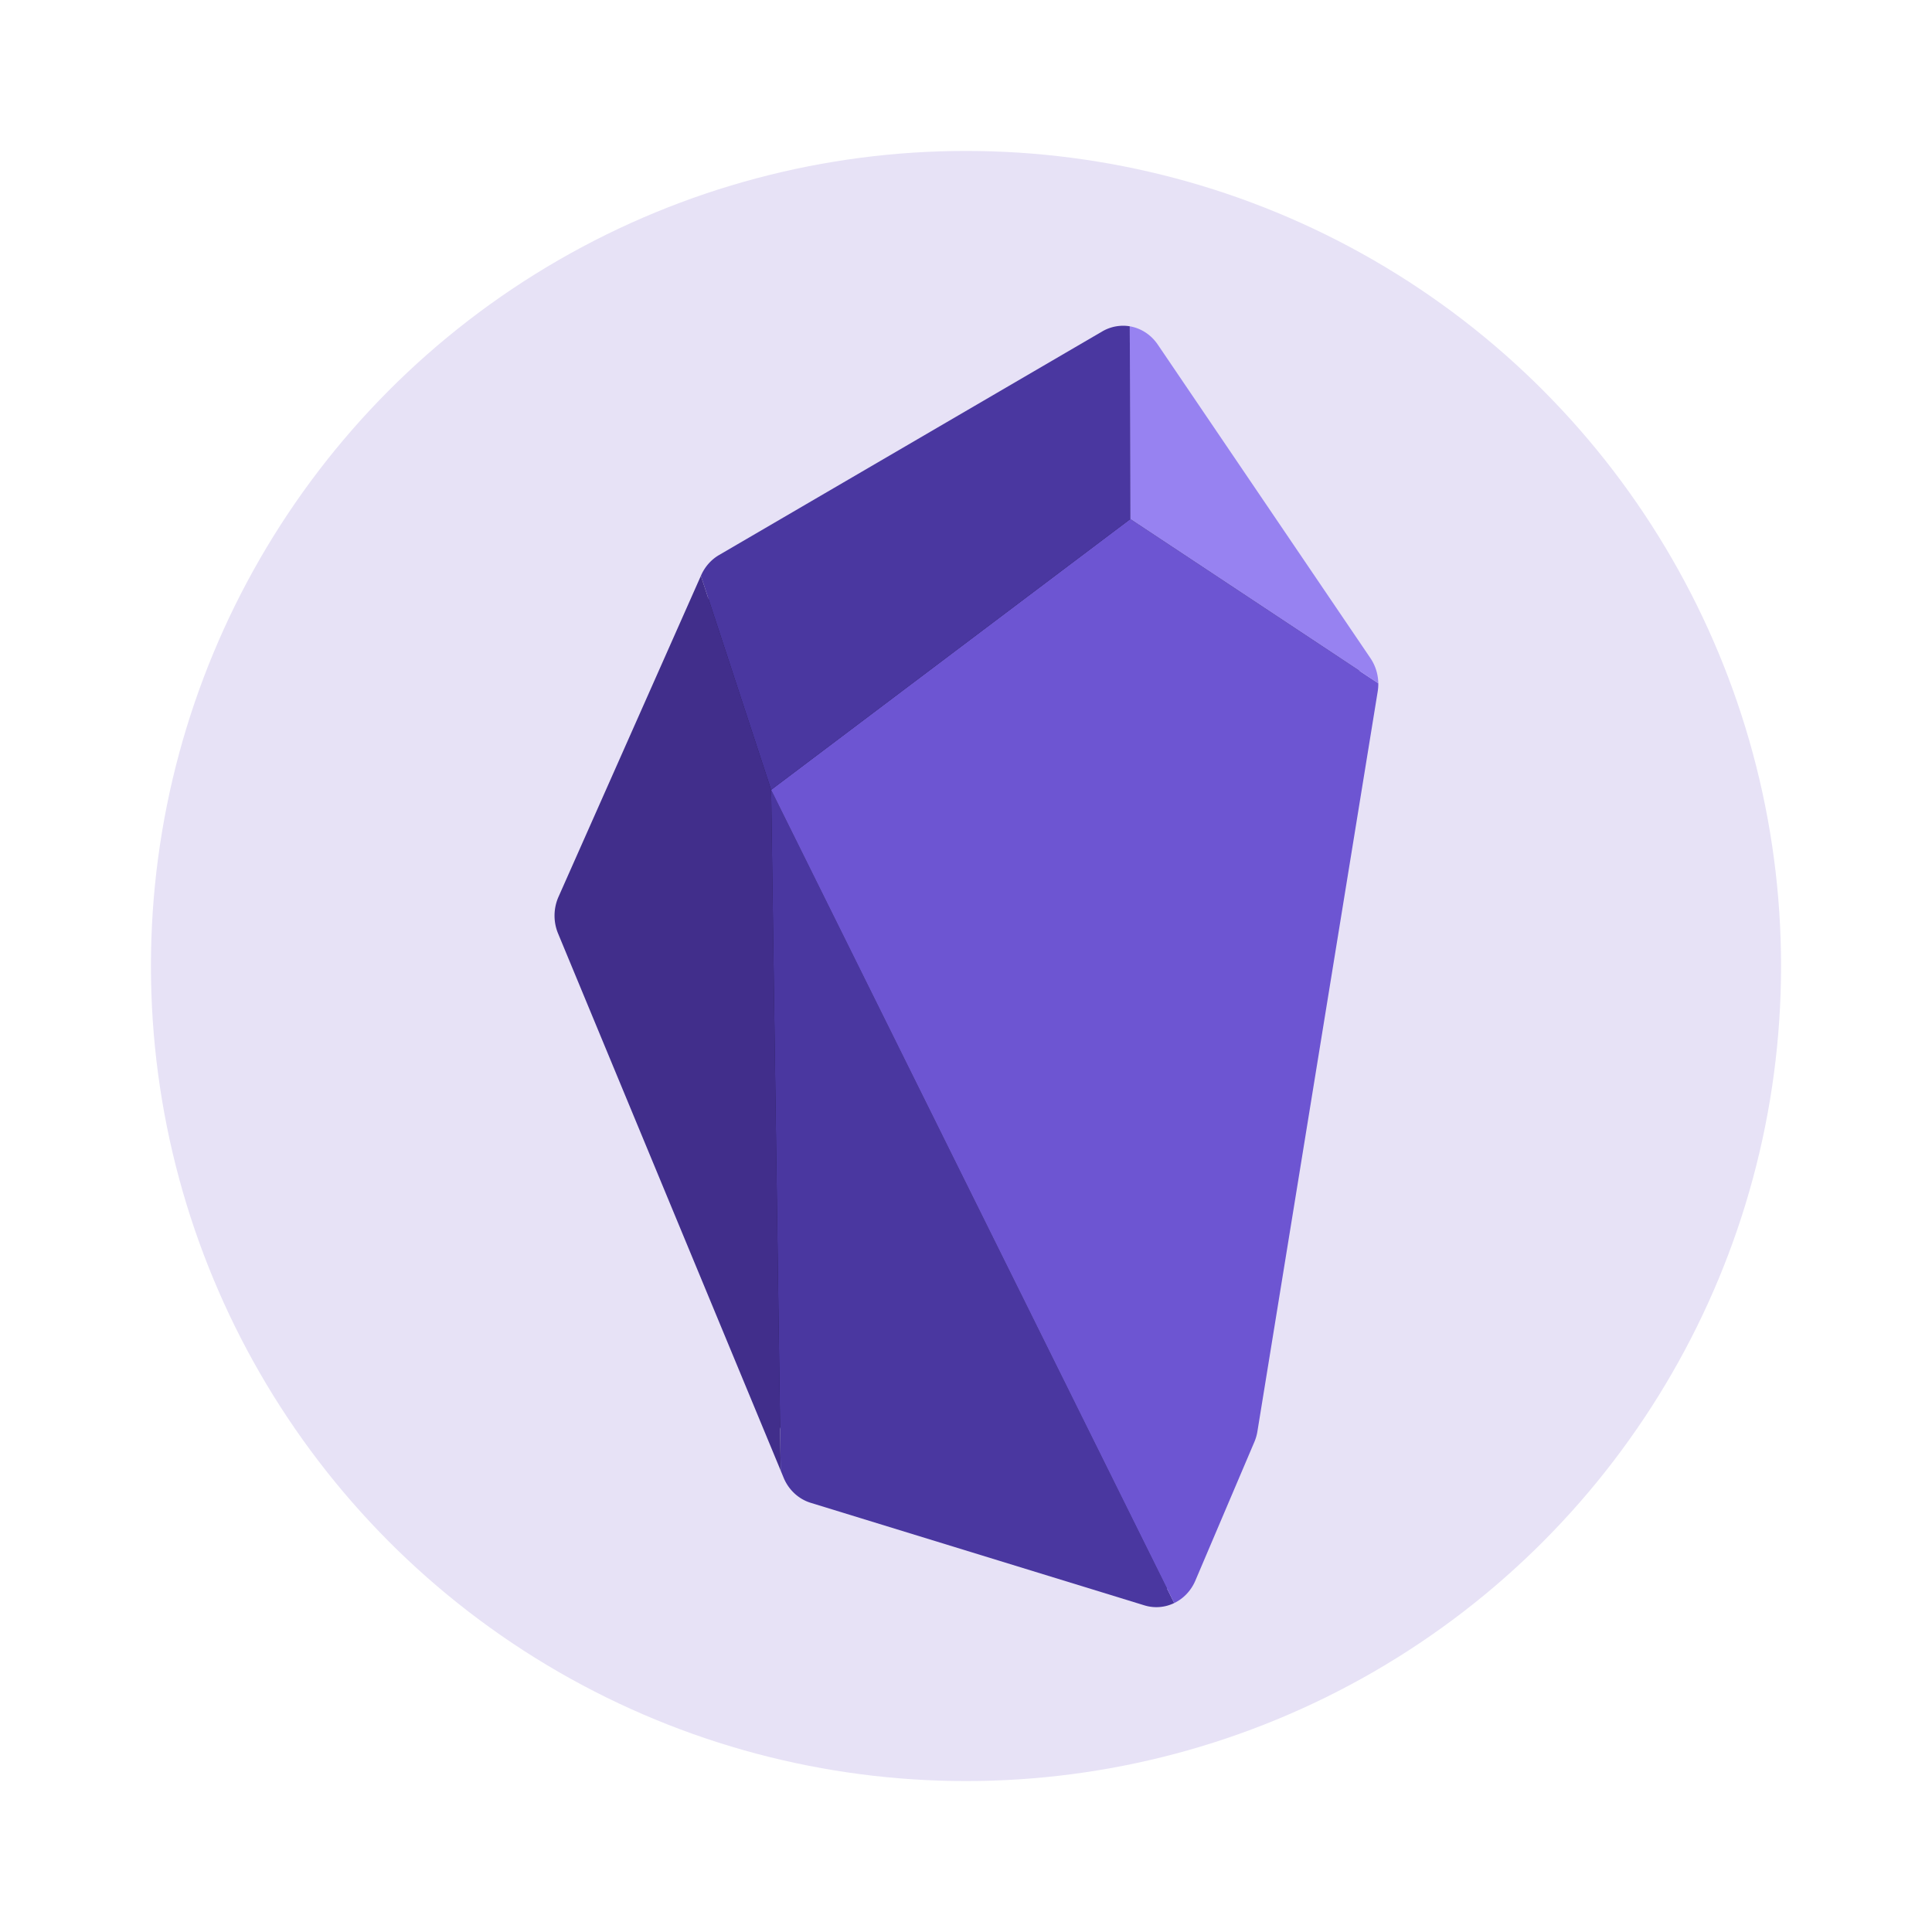 <svg width="64" height="64" version="1" xmlns="http://www.w3.org/2000/svg">
 <circle cx="32" cy="32" r="27" fill="#e7e2f6" stroke-width=".947"/>
 <g transform="matrix(.758 0 0 .758 7.758 7.759)">
  <path d="m38.788 4.703c-0.175 0.009-0.347 0.059-0.503 0.15l-16.748 9.773c-0.214 0.125-0.39 0.319-0.498 0.561v0.003l-0.011 0.022-6.223 14.033c-0.146 0.329-0.151 0.712-0.014 1.044l9.73 23.477 0.127 0.309c0.142 0.344 0.418 0.593 0.744 0.695l14.587 4.482c0.266 0.082 0.549 0.06 0.803-0.063 0.255-0.123 0.464-0.341 0.584-0.621l2.575-6.051v-0.003c0.041-0.095 0.071-0.197 0.089-0.301l5.257-32.339h0.003c0.013-0.078 0.017-0.158 0.016-0.238-0.004-0.258-0.082-0.505-0.222-0.711l-9.297-13.707c-0.186-0.273-0.46-0.452-0.763-0.503-0.079-0.013-0.159-0.015-0.238-0.011z" fill="#251c50"/>
  <path d="m23.465 24.281 0.419 29.753 0.127 0.309a1.862 1.954 0 0 0 1.182 1.097l14.587 4.482a1.862 1.954 0 0 0 1.301-0.101z" fill="#4a37a0"/>
  <path d="m39.161 12.447-15.696 11.835 17.616 35.539a1.862 1.954 0 0 0 0.922-0.976l2.575-6.051a1.862 1.954 0 0 0 0.138-0.468l5.257-32.337a1.862 1.954 0 0 0 0.027-0.364z" fill="#6d55d2"/>
  <path d="m38.753 4.003a1.862 1.954 0 0 0-0.814 0.243l-16.748 9.773a1.862 1.954 0 0 0-0.784 0.883l-0.011 0.025 3.069 9.354 15.696-11.835-0.022-8.422a1.862 1.954 0 0 0-0.387-0.022z" fill="#4a37a0"/>
  <path d="m20.396 14.927-6.223 14.03a1.862 1.954 0 0 0-0.019 1.602l9.73 23.475-0.419-29.753z" fill="#412e8b"/>
  <path d="m39.139 4.025 0.022 8.422 10.839 7.178a1.862 1.954 0 0 0-0.343-1.097l-9.297-13.708a1.862 1.954 0 0 0-1.22-0.796z" fill="#9782f1"/>
 </g>
</svg>
